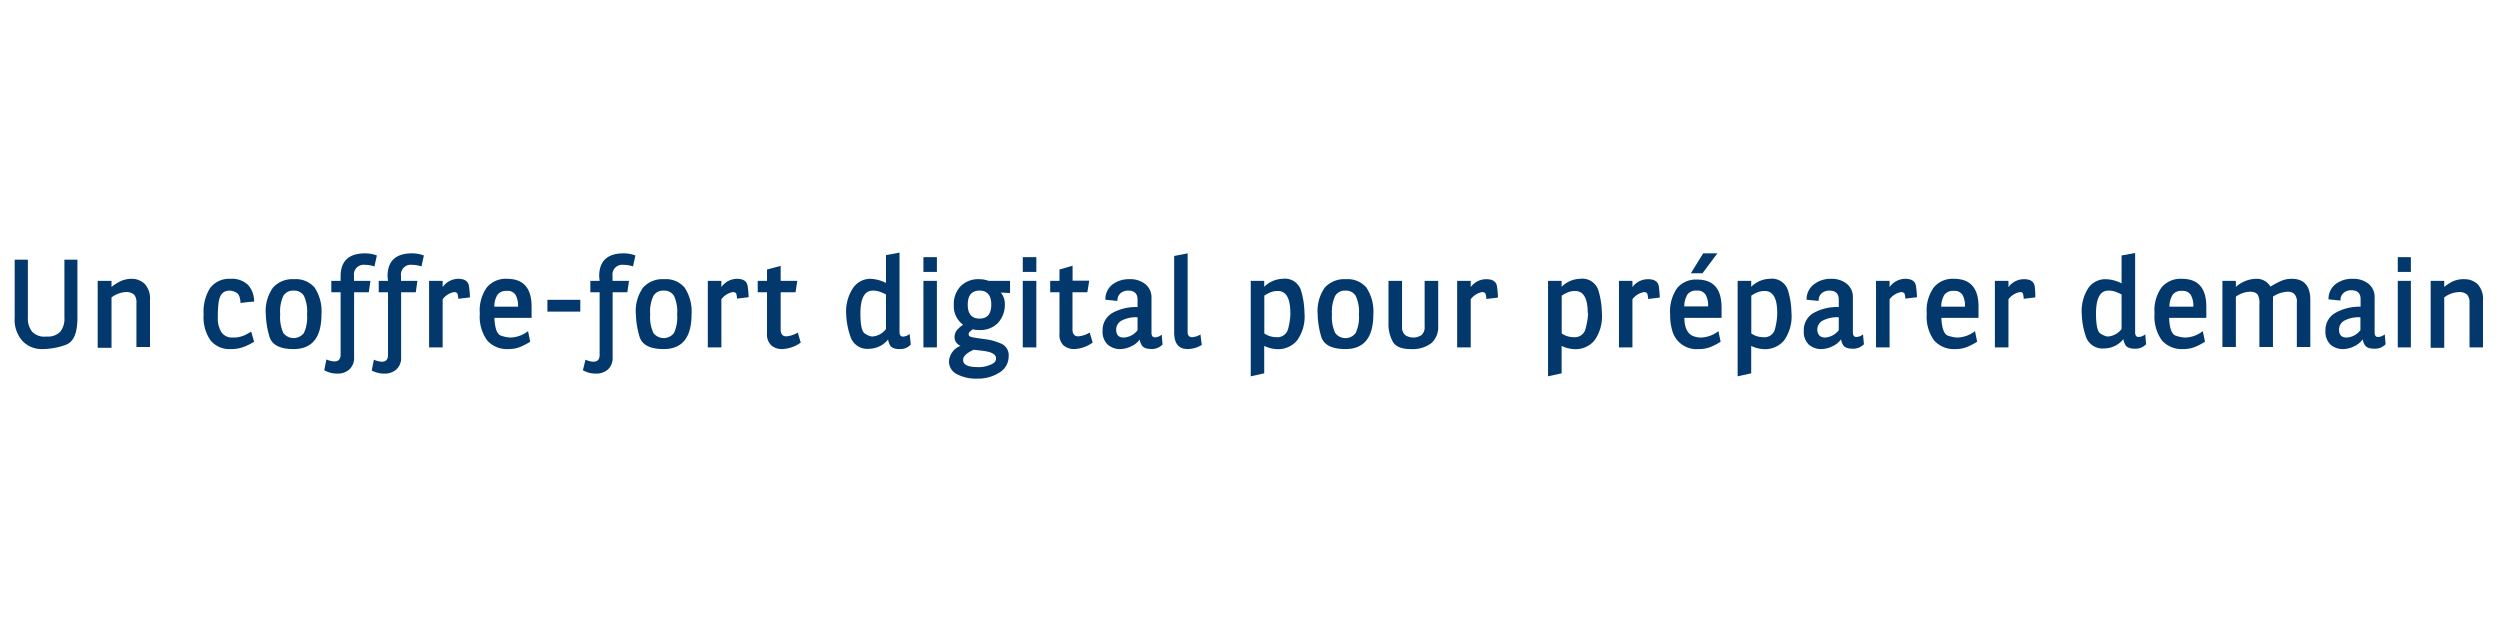 <svg id="Calque_1" data-name="Calque 1" xmlns="http://www.w3.org/2000/svg" viewBox="0 0 269 68">
  <defs>
    <style>
      .cls-1 {
        fill: #03386d;
      }
    </style>
  </defs>
  <title>MyFamilySafe</title>
  <g>
    <path class="cls-1" d="M3,27.94v6.24a2.24,2.24,0,0,0,.45,1.5A1.81,1.81,0,0,0,5,36.21a1.87,1.87,0,0,0,1.48-.51,2.23,2.23,0,0,0,.45-1.52V27.94H8.33v6.28c0,1.61-.41,2.57-1.24,2.88a7.45,7.45,0,0,1-2.54.46,2.83,2.83,0,0,1-2.14-.88,3.39,3.39,0,0,1-.83-2.46V27.94Z"/>
    <path class="cls-1" d="M14.43,31.7a1.27,1.27,0,0,0-.95-.27A2.82,2.82,0,0,0,12,32v5.42H10.51V30.22H12v.65a6,6,0,0,1,.88-.57A2.84,2.84,0,0,1,14.16,30a2,2,0,0,1,1.41.55,2.3,2.3,0,0,1,.57,1.73v5.06H14.68V32.62A1.3,1.3,0,0,0,14.43,31.7Z"/>
    <path class="cls-1" d="M25.44,31.49a1.63,1.63,0,0,0-.72-.22,1.25,1.25,0,0,0-.56.12,1,1,0,0,0-.41.4,2.43,2.43,0,0,0-.23.77,11.59,11.59,0,0,0-.08,1.58,2.75,2.75,0,0,0,.41,1.64,1.37,1.37,0,0,0,1.16.54,3,3,0,0,0,1.22-.21,7.24,7.24,0,0,0,.8-.43l.31,1.09a6.53,6.53,0,0,1-1.09.55,3.86,3.86,0,0,1-1.43.24,2.64,2.64,0,0,1-2.16-.92,4.38,4.38,0,0,1-.75-2.82A4.81,4.81,0,0,1,22.6,31,2.57,2.57,0,0,1,24.79,30a2.5,2.5,0,0,1,1.91.67,2.63,2.63,0,0,1,.64,1.79c-.45,0-.93.08-1.46.14C25.85,32,25.7,31.63,25.44,31.49Z"/>
    <path class="cls-1" d="M34.59,33.83c0,2.48-1,3.73-3,3.73q-2.23,0-2.61-1.38a9.3,9.3,0,0,1-.38-2.37,4.32,4.32,0,0,1,.78-2.87,2.82,2.82,0,0,1,2.26-.9,2.66,2.66,0,0,1,2.21.9A4.63,4.63,0,0,1,34.59,33.83Zm-3-2.56a1.21,1.21,0,0,0-1.1.56,4,4,0,0,0-.34,2,4,4,0,0,0,.34,2,1.39,1.39,0,0,0,2.21,0,4,4,0,0,0,.34-2,4,4,0,0,0-.34-2A1.21,1.21,0,0,0,31.6,31.27Z"/>
    <path class="cls-1" d="M36.65,29.73c0-1.64.88-2.47,2.64-2.47a3.6,3.6,0,0,1,1.26.23l-.26,1.18a2.94,2.94,0,0,0-1-.17,1.05,1.05,0,0,0-1.2,1.19v.53h1.77l-.18,1.23H38.1v7a1.64,1.64,0,0,1-.51,1.3,1.84,1.84,0,0,1-1.28.45,2.86,2.86,0,0,1-1.42-.36l.23-1.17a2.26,2.26,0,0,0,.85.22c.45,0,.68-.24.68-.73V31.45h-1V30.22h1Z"/>
    <path class="cls-1" d="M41.7,29.73c0-1.64.88-2.47,2.64-2.47a3.66,3.66,0,0,1,1.27.23l-.26,1.18a2.94,2.94,0,0,0-1-.17,1.05,1.05,0,0,0-1.2,1.19v.53h1.76l-.17,1.23H43.16v7a1.64,1.64,0,0,1-.51,1.3,1.85,1.85,0,0,1-1.28.45A2.86,2.86,0,0,1,40,39.87l.23-1.17a2.26,2.26,0,0,0,.85.22c.45,0,.67-.24.67-.73V31.45h-1V30.22h1Z"/>
    <path class="cls-1" d="M48.85,31.43a2,2,0,0,0-1.22.77v5.18H46.17V30.22h1.46v.67A2.08,2.08,0,0,1,49.3,30c.71,0,1.09.27,1.16.8A10.18,10.18,0,0,1,50.57,32l-1.26.15a1.85,1.85,0,0,0-.08-.53C49.19,31.5,49.06,31.43,48.85,31.43Z"/>
    <path class="cls-1" d="M54.56,30c1.76,0,2.64,1,2.64,3V34.2h-4q.07,1.71.72,1.92a3.56,3.56,0,0,0,1,.2,3.24,3.24,0,0,0,1.9-.69l.23,1.14a7.46,7.46,0,0,1-1.05.55,3.29,3.29,0,0,1-1.31.24,2.83,2.83,0,0,1-2.26-.92,4.31,4.31,0,0,1-.8-2.9,4.23,4.23,0,0,1,.76-2.82A2.65,2.65,0,0,1,54.56,30ZM55.74,33a2.37,2.37,0,0,0-.27-1.28,1,1,0,0,0-.93-.42,1.17,1.17,0,0,0-1,.4,2.38,2.38,0,0,0-.35,1.3Z"/>
    <path class="cls-1" d="M62.44,33.53H58.9V32.26h3.54Z"/>
    <path class="cls-1" d="M64.47,29.73c0-1.64.88-2.47,2.64-2.47a3.56,3.56,0,0,1,1.26.23l-.26,1.18a2.94,2.94,0,0,0-1-.17,1.05,1.05,0,0,0-1.2,1.19v.53h1.77l-.18,1.23H65.92v7a1.67,1.67,0,0,1-.5,1.3,1.88,1.88,0,0,1-1.29.45,2.79,2.79,0,0,1-1.41-.36L63,38.7a2.17,2.17,0,0,0,.85.22c.44,0,.67-.24.67-.73V31.45h-1V30.22h1Z"/>
    <path class="cls-1" d="M74.41,33.83c0,2.48-1,3.73-3,3.73q-2.23,0-2.61-1.38a9.3,9.3,0,0,1-.38-2.37,4.32,4.32,0,0,1,.78-2.87,2.81,2.81,0,0,1,2.26-.9,2.64,2.64,0,0,1,2.2.9A4.63,4.63,0,0,1,74.41,33.83Zm-3-2.56a1.21,1.21,0,0,0-1.1.56,4,4,0,0,0-.35,2,4,4,0,0,0,.35,2,1.39,1.39,0,0,0,2.21,0,4,4,0,0,0,.34-2,4,4,0,0,0-.34-2A1.21,1.21,0,0,0,71.43,31.27Z"/>
    <path class="cls-1" d="M78.84,31.43a2,2,0,0,0-1.22.77v5.18H76.16V30.22h1.46v.67A2.08,2.08,0,0,1,79.29,30c.71,0,1.09.27,1.16.8a9.66,9.66,0,0,1,.1,1.18l-1.25.15a1.85,1.85,0,0,0-.08-.53C79.18,31.5,79.05,31.43,78.84,31.43Z"/>
    <path class="cls-1" d="M84.13,37.56a1.72,1.72,0,0,1-1.14-.4,1.59,1.59,0,0,1-.46-1.26V31.45h-1V30.22h1V29L84,28.61v1.61h1.79l-.19,1.23H84v4c0,.49.2.74.62.74a2.72,2.72,0,0,0,1.22-.41l.32,1.08A3.6,3.6,0,0,1,84.13,37.56Z"/>
    <path class="cls-1" d="M91.05,33.83A4.58,4.58,0,0,1,91.78,31,2.25,2.25,0,0,1,93.6,30a3.94,3.94,0,0,1,1.73.45v-3l1.46-.27v8.55c0,.33.13.49.39.49a1.19,1.19,0,0,0,.7-.29L98,37.08a1.56,1.56,0,0,1-1.21.48c-.51,0-.84-.13-1-.37a1.8,1.8,0,0,1-.23-.66,2.68,2.68,0,0,1-2.06,1,1.89,1.89,0,0,1-2-1.34A8.08,8.08,0,0,1,91.05,33.83Zm2.78,2.38a2,2,0,0,0,1.5-.81V31.68a5.92,5.92,0,0,0-.64-.28,2.06,2.06,0,0,0-.78-.13c-.89,0-1.33.83-1.33,2.48,0,1.23.17,2,.5,2.15A1.77,1.77,0,0,0,93.83,36.21Z"/>
    <path class="cls-1" d="M100.81,27.67v1.59H99.36V27.67Zm0,2.55v7.16H99.36V30.22Z"/>
    <path class="cls-1" d="M108.12,32.65a2.91,2.91,0,0,1-.74,2.1,2.65,2.65,0,0,1-2,.76,2.32,2.32,0,0,1-.7-.08c-.14.1-.25.19-.33.26a.38.38,0,0,0-.12.3c0,.13.1.22.29.27s.45.09.77.14l1,.14a6,6,0,0,1,1.4.42,1.35,1.35,0,0,1,.84,1.41,2,2,0,0,1-1,1.72,4.25,4.25,0,0,1-2.37.65,4.43,4.43,0,0,1-2.22-.49,1.52,1.52,0,0,1-.83-1.38,1.93,1.93,0,0,1,1.25-1.66,1,1,0,0,1-.65-.87,1.22,1.22,0,0,1,.28-.85,3.85,3.85,0,0,1,.64-.55,2.45,2.45,0,0,1-1-2.09,2.77,2.77,0,0,1,.75-2.07,2.67,2.67,0,0,1,2-.74,2.9,2.9,0,0,1,1,.18h2.3v1.31l-1-.05A1.81,1.81,0,0,1,108.12,32.65Zm-4.49,6.08c0,.52.53.77,1.59.77a3,3,0,0,0,1.16-.18A2.09,2.09,0,0,0,107,39a.62.62,0,0,0,.17-.44.53.53,0,0,0-.22-.44,1.64,1.64,0,0,0-.58-.26,5.36,5.36,0,0,0-.77-.13l-.82-.1Q103.63,38.14,103.63,38.73Zm.5-5.95c0,1,.43,1.5,1.27,1.5s1.26-.5,1.26-1.5-.42-1.51-1.26-1.51S104.13,31.78,104.13,32.78Z"/>
    <path class="cls-1" d="M111.51,27.67v1.59h-1.46V27.67Zm0,2.55v7.16h-1.46V30.22Z"/>
    <path class="cls-1" d="M115.57,37.56a1.72,1.72,0,0,1-1.14-.4A1.56,1.56,0,0,1,114,35.9V31.45h-1V30.22h1V29l1.41-.41v1.61h1.79L117,31.45h-1.6v4c0,.49.21.74.62.74a2.75,2.75,0,0,0,1.23-.41l.32,1.08A3.62,3.62,0,0,1,115.57,37.56Z"/>
    <path class="cls-1" d="M120.56,37.56a2,2,0,0,1-1.38-.49,1.87,1.87,0,0,1-.54-1.46,2.12,2.12,0,0,1,1.06-1.94,5.24,5.24,0,0,1,2.7-.63v-.82c0-.63-.35-.95-1-.95a1.28,1.28,0,0,0-.82.27,1,1,0,0,0-.34.84l-1.3-.13a2,2,0,0,1,.76-1.64,2.92,2.92,0,0,1,1.83-.57,2.6,2.6,0,0,1,1.72.54,1.83,1.83,0,0,1,.65,1.5v3.73c0,.33.13.49.39.49A1.16,1.16,0,0,0,125,36l.09,1.07a1.57,1.57,0,0,1-1.21.48c-.5,0-.83-.12-1-.36a1.45,1.45,0,0,1-.24-.65,2.45,2.45,0,0,1-1,.76A2.72,2.72,0,0,1,120.56,37.56Zm.35-1.24a2,2,0,0,0,1.49-.79V34.14a3.27,3.27,0,0,0-1.64.32,1.1,1.1,0,0,0-.66,1Q120.1,36.32,120.91,36.32Z"/>
    <path class="cls-1" d="M126.34,35.73V27.54l1.45-.28v8.48c0,.36.17.54.5.54a2,2,0,0,0,.88-.29l.14,1.13a3.09,3.09,0,0,1-1.49.44C126.83,37.56,126.34,37,126.34,35.73Z"/>
    <path class="cls-1" d="M138,30a1.81,1.81,0,0,1,2,1.29,8.74,8.74,0,0,1,.36,2.35,4.41,4.41,0,0,1-.8,3,2.65,2.65,0,0,1-2.11.93,3.48,3.48,0,0,1-1.42-.35v2.95l-1.45.32V30.22h1.45v.64A2.94,2.94,0,0,1,138,30Zm.84,3.68q0-2.37-1.35-2.37a2,2,0,0,0-.77.14,4.09,4.09,0,0,0-.68.36v4.07a2.31,2.31,0,0,0,1.27.4,1.19,1.19,0,0,0,1.3-.93A7.3,7.3,0,0,0,138.85,33.72Z"/>
    <path class="cls-1" d="M147.77,33.83c0,2.48-1,3.73-3,3.73-1.49,0-2.36-.46-2.62-1.38a9.23,9.23,0,0,1-.37-2.37,4.38,4.38,0,0,1,.77-2.87,2.85,2.85,0,0,1,2.27-.9,2.64,2.64,0,0,1,2.2.9A4.63,4.63,0,0,1,147.77,33.83Zm-3-2.56a1.2,1.2,0,0,0-1.1.56,4,4,0,0,0-.35,2,4,4,0,0,0,.35,2,1.37,1.37,0,0,0,2.2,0,4,4,0,0,0,.35-2,4,4,0,0,0-.35-2A1.21,1.21,0,0,0,144.79,31.27Z"/>
    <path class="cls-1" d="M150.86,30.22v4.91a1.09,1.09,0,0,0,.36.94,1.59,1.59,0,0,0,1.71,0,1.09,1.09,0,0,0,.36-.94V30.22h1.46v4.87a2.31,2.31,0,0,1-.73,1.83,3.4,3.4,0,0,1-2.27.64c-1,0-1.68-.31-1.95-.92a4,4,0,0,1-.4-1.55V30.22Z"/>
    <path class="cls-1" d="M159.47,31.43a2,2,0,0,0-1.22.77v5.18h-1.46V30.22h1.46v.67a2.07,2.07,0,0,1,1.67-.85c.7,0,1.09.27,1.16.8a9.66,9.66,0,0,1,.1,1.18l-1.25.15a1.85,1.85,0,0,0-.08-.53C159.8,31.5,159.68,31.43,159.47,31.43Z"/>
    <path class="cls-1" d="M170,30a1.81,1.81,0,0,1,2,1.29,8.74,8.74,0,0,1,.36,2.35,4.47,4.47,0,0,1-.8,3,2.65,2.65,0,0,1-2.11.93,3.44,3.44,0,0,1-1.42-.35v2.95l-1.46.32V30.22h1.46v.64A2.92,2.92,0,0,1,170,30Zm.84,3.68c0-1.58-.45-2.37-1.36-2.37a2,2,0,0,0-.76.14,4.09,4.09,0,0,0-.68.36v4.07a2.26,2.26,0,0,0,1.26.4,1.19,1.19,0,0,0,1.31-.93A7.3,7.3,0,0,0,170.88,33.72Z"/>
    <path class="cls-1" d="M176.88,31.43a2,2,0,0,0-1.23.77v5.18H174.2V30.22h1.45v.67a2.08,2.08,0,0,1,1.67-.85c.71,0,1.1.27,1.17.8s.1.92.1,1.18l-1.25.15a2.28,2.28,0,0,0-.08-.53C177.21,31.5,177.08,31.43,176.88,31.43Z"/>
    <path class="cls-1" d="M183,36.32a3.22,3.22,0,0,0,1.9-.69l.24,1.14a6.5,6.5,0,0,1-1.05.55,3.29,3.29,0,0,1-1.31.24,2.7,2.7,0,0,1-2.85-2,5.68,5.68,0,0,1-.22-1.71,4.37,4.37,0,0,1,.77-2.88,2.65,2.65,0,0,1,2.13-.89c1.75,0,2.63,1,2.63,3V34.2h-4c0,1.14.4,1.81,1.06,2A2.17,2.17,0,0,0,183,36.32Zm.79-3.35a2.27,2.27,0,0,0-.28-1.28,1,1,0,0,0-.93-.42,1.14,1.14,0,0,0-1,.4,2.41,2.41,0,0,0-.35,1.3Zm1-5.71-1.6,2.14h-1.25l1.32-2.14Z"/>
    <path class="cls-1" d="M190.4,30a1.81,1.81,0,0,1,2,1.29,8.74,8.74,0,0,1,.36,2.35,4.47,4.47,0,0,1-.8,3,2.67,2.67,0,0,1-2.12.93,3.4,3.4,0,0,1-1.41-.35v2.95l-1.46.32V30.22h1.46v.64A2.92,2.92,0,0,1,190.4,30Zm.83,3.68q0-2.37-1.35-2.37a2,2,0,0,0-.77.14,4.44,4.44,0,0,0-.67.36v4.07a2.26,2.26,0,0,0,1.26.4,1.17,1.17,0,0,0,1.3-.93A6.79,6.79,0,0,0,191.23,33.72Z"/>
    <path class="cls-1" d="M196,37.56a2,2,0,0,1-1.38-.49,1.87,1.87,0,0,1-.53-1.46,2.1,2.1,0,0,1,1.06-1.94,5.19,5.19,0,0,1,2.7-.63v-.82c0-.63-.35-.95-1-.95a1.28,1.28,0,0,0-.82.27,1,1,0,0,0-.34.84l-1.3-.13a2,2,0,0,1,.77-1.64A2.89,2.89,0,0,1,197,30a2.6,2.6,0,0,1,1.72.54,1.83,1.83,0,0,1,.65,1.5v3.73c0,.33.13.49.39.49a1.16,1.16,0,0,0,.7-.29l.1,1.07a1.6,1.6,0,0,1-1.22.48c-.5,0-.83-.12-1-.36a1.58,1.58,0,0,1-.24-.65,2.38,2.38,0,0,1-.95.76A2.72,2.72,0,0,1,196,37.56Zm.35-1.24a2,2,0,0,0,1.5-.79V34.14a3.31,3.31,0,0,0-1.65.32,1.1,1.1,0,0,0-.66,1Q195.58,36.32,196.39,36.32Z"/>
    <path class="cls-1" d="M204.54,31.43a2,2,0,0,0-1.22.77v5.18h-1.46V30.22h1.46v.67A2.08,2.08,0,0,1,205,30c.71,0,1.1.27,1.16.8a10.18,10.18,0,0,1,.11,1.18l-1.26.15a1.56,1.56,0,0,0-.08-.53C204.88,31.5,204.75,31.43,204.54,31.43Z"/>
    <path class="cls-1" d="M210.25,30c1.76,0,2.64,1,2.64,3V34.2h-4q.08,1.71.72,1.92a3.56,3.56,0,0,0,1,.2,3.24,3.24,0,0,0,1.9-.69l.23,1.14a7.46,7.46,0,0,1-1.05.55,3.29,3.29,0,0,1-1.31.24,2.83,2.83,0,0,1-2.26-.92,4.31,4.31,0,0,1-.8-2.9,4.23,4.23,0,0,1,.76-2.82A2.63,2.63,0,0,1,210.25,30ZM211.43,33a2.37,2.37,0,0,0-.27-1.28,1,1,0,0,0-.93-.42,1.17,1.17,0,0,0-1,.4,2.38,2.38,0,0,0-.35,1.3Z"/>
    <path class="cls-1" d="M217.33,31.43a2,2,0,0,0-1.22.77v5.18h-1.46V30.22h1.46v.67a2.08,2.08,0,0,1,1.67-.85c.71,0,1.09.27,1.16.8A9.66,9.66,0,0,1,219,32l-1.25.15a1.85,1.85,0,0,0-.08-.53C217.67,31.5,217.54,31.43,217.33,31.43Z"/>
    <path class="cls-1" d="M224,33.83a4.58,4.58,0,0,1,.73-2.88,2.25,2.25,0,0,1,1.82-.91,3.94,3.94,0,0,1,1.73.45v-3l1.46-.27v8.55c0,.33.13.49.39.49a1.19,1.19,0,0,0,.7-.29l.09,1.07a1.56,1.56,0,0,1-1.21.48c-.51,0-.84-.13-1-.37a1.8,1.8,0,0,1-.23-.66,2.68,2.68,0,0,1-2.06,1,1.88,1.88,0,0,1-2-1.34A8.08,8.08,0,0,1,224,33.83Zm2.78,2.38a2,2,0,0,0,1.5-.81V31.68a5.92,5.92,0,0,0-.64-.28,2.06,2.06,0,0,0-.78-.13c-.89,0-1.33.83-1.33,2.48,0,1.23.17,2,.5,2.15A1.77,1.77,0,0,0,226.78,36.21Z"/>
    <path class="cls-1" d="M234.77,30c1.75,0,2.63,1,2.63,3V34.2h-4q.06,1.71.72,1.92a3.5,3.5,0,0,0,1,.2,3.2,3.2,0,0,0,1.9-.69l.24,1.14a7.46,7.46,0,0,1-1.05.55,3.33,3.33,0,0,1-1.31.24,2.85,2.85,0,0,1-2.27-.92,4.37,4.37,0,0,1-.8-2.9,4.23,4.23,0,0,1,.76-2.82A2.67,2.67,0,0,1,234.77,30ZM236,33a2.36,2.36,0,0,0-.28-1.28,1,1,0,0,0-.93-.42,1.14,1.14,0,0,0-1,.4,2.46,2.46,0,0,0-.36,1.3Z"/>
    <path class="cls-1" d="M242.73,30a1.7,1.7,0,0,1,1.57.84,9.12,9.12,0,0,1,1.1-.59,2.79,2.79,0,0,1,1.19-.25c1.33,0,2,.76,2,2.28v5.06h-1.45v-4.8a1.19,1.19,0,0,0-.27-.91,1,1,0,0,0-.72-.24,3,3,0,0,0-1.58.53,5.11,5.11,0,0,1,0,.58v4.84h-1.46v-4.6a1.92,1.92,0,0,0-.16-1,.75.75,0,0,0-.37-.28,1.71,1.71,0,0,0-.55-.07,2.81,2.81,0,0,0-1.45.53v5.42h-1.45V30.22h1.45v.65A3.37,3.37,0,0,1,242.73,30Z"/>
    <path class="cls-1" d="M252.14,37.56a2,2,0,0,1-1.39-.49,1.9,1.9,0,0,1-.53-1.46,2.1,2.1,0,0,1,1.06-1.94A5.24,5.24,0,0,1,254,33v-.82c0-.63-.35-.95-1-.95a1.28,1.28,0,0,0-.81.27,1,1,0,0,0-.35.84l-1.29-.13a2,2,0,0,1,.76-1.64,2.9,2.9,0,0,1,1.83-.57,2.62,2.62,0,0,1,1.72.54,1.83,1.83,0,0,1,.65,1.5v3.73c0,.33.12.49.38.49a1.19,1.19,0,0,0,.71-.29l.09,1.07a1.57,1.57,0,0,1-1.21.48c-.51,0-.83-.12-1-.36a1.47,1.47,0,0,1-.25-.65,2.35,2.35,0,0,1-.94.76A2.79,2.79,0,0,1,252.14,37.56Zm.35-1.24a2,2,0,0,0,1.49-.79V34.14a3.31,3.31,0,0,0-1.65.32,1.1,1.1,0,0,0-.65,1Q251.68,36.32,252.49,36.32Z"/>
    <path class="cls-1" d="M259.41,27.67v1.59H258V27.67Zm0,2.55v7.16H258V30.22Z"/>
    <path class="cls-1" d="M265.46,31.7a1.27,1.27,0,0,0-.95-.27A2.79,2.79,0,0,0,263,32v5.42h-1.46V30.22H263v.65a5.45,5.45,0,0,1,.87-.57,2.84,2.84,0,0,1,1.32-.26,2,2,0,0,1,1.41.55,2.3,2.3,0,0,1,.57,1.73v5.06h-1.45V32.62A1.3,1.3,0,0,0,265.46,31.7Z"/>
  </g>
</svg>
